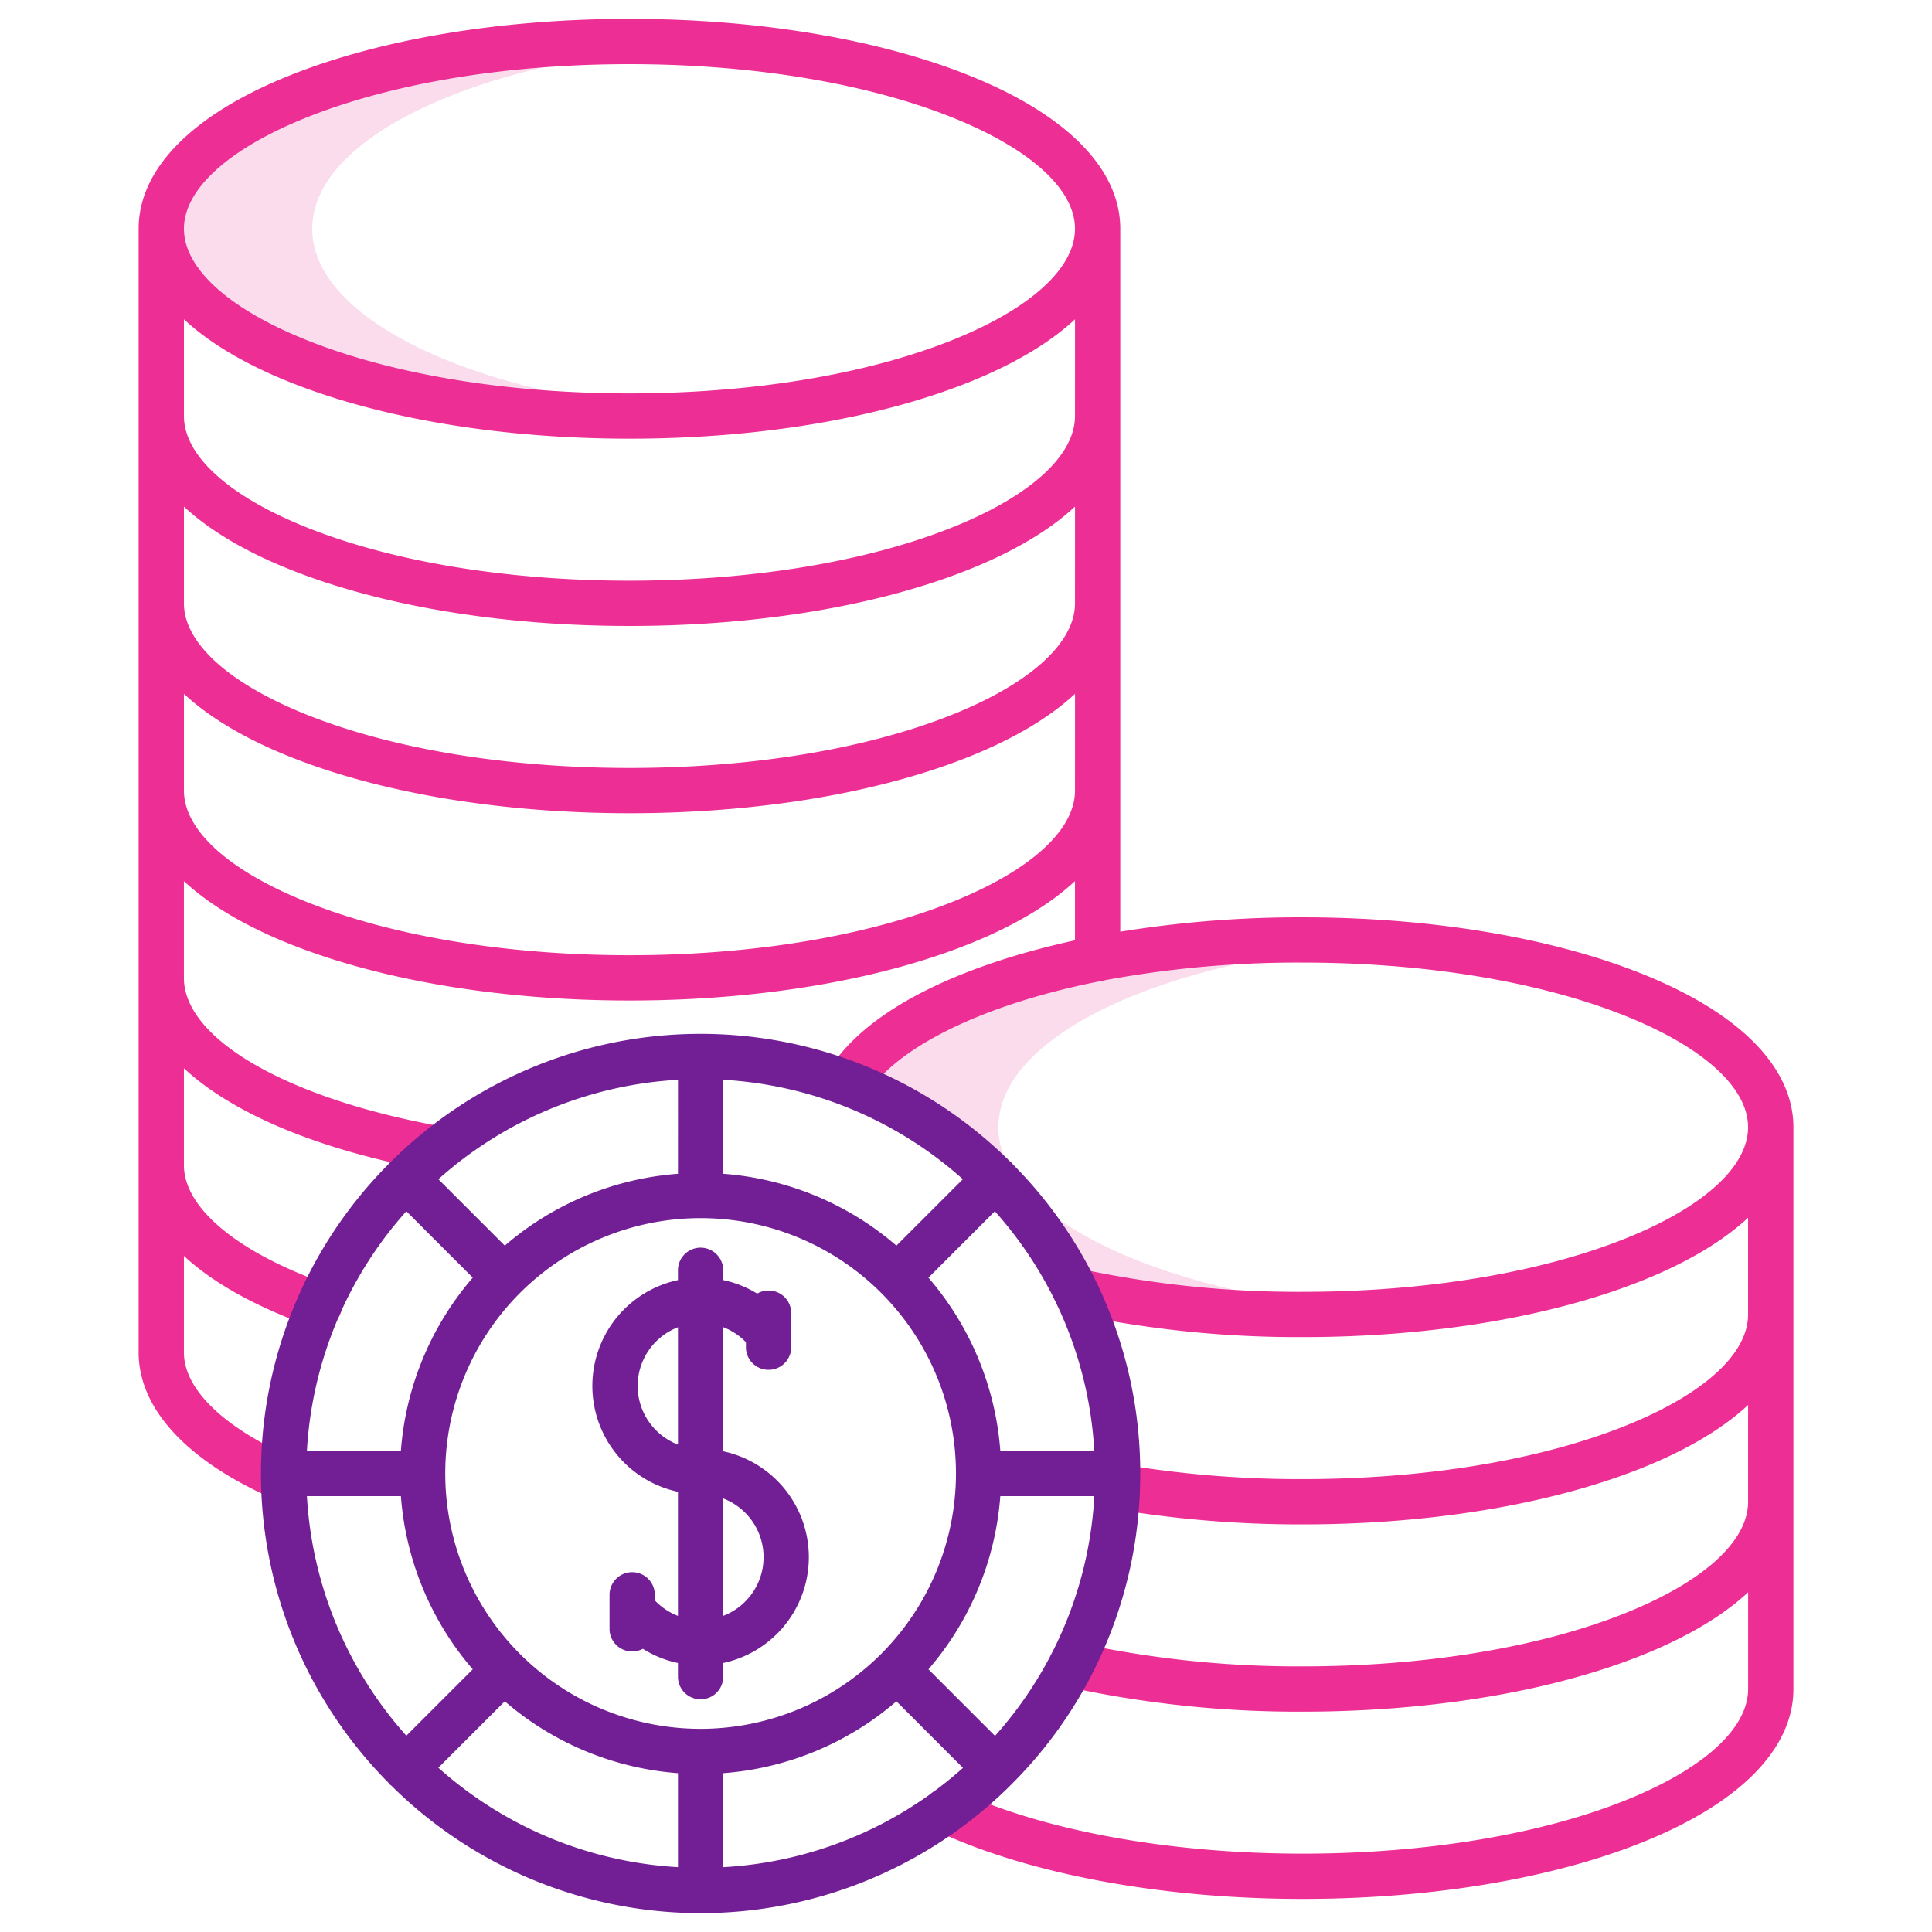 <?xml version="1.0" encoding="UTF-8"?> <svg xmlns="http://www.w3.org/2000/svg" xmlns:xlink="http://www.w3.org/1999/xlink" version="1.1" width="512" height="512" x="0" y="0" viewBox="0 0 512 512" style="enable-background:new 0 0 512 512" xml:space="preserve" class=""> <g> <path fill="#fadcec" d="M82.74 60.63c0-24.686 45.06-45.159 104.07-48.985a309.425 309.425 0 0 0-20-.645C98.29 11 42.74 33.22 42.74 60.63s55.55 49.63 124.07 49.63c6.81 0 13.489-.223 20-.645C127.8 105.789 82.74 85.316 82.74 60.63zM264.58 298.73c0-24.69 45.074-45.165 104.1-48.987a309.656 309.656 0 0 0-20.029-.643c-59.442 0-109.115 16.724-121.235 39.05a110.451 110.451 0 0 1 36.4 24.2 110.832 110.832 0 0 1 20.784 28.893c18.7 4.517 40.612 7.117 64.046 7.117 6.788 0 13.44-.231 19.932-.65-58.973-3.837-103.998-24.304-103.998-48.98z" opacity="1" data-original="#d4e1f4"></path> <path fill="#ed2f95" d="M435.149 258.064c-24.126-9.65-56.075-14.964-89.961-14.964a297.593 297.593 0 0 0-48.305 3.81V60.629c0-15.876-14.245-30.317-40.112-40.664C232.646 10.314 200.7 5 166.812 5s-65.835 5.314-89.961 14.965C50.984 30.312 36.739 44.753 36.739 60.629V358.4c0 14.944 12.793 28.777 36.022 38.952a6 6 0 0 0 4.814-10.993c-18.325-8.025-28.836-18.216-28.836-27.959v-25.57c7.751 7.183 19.129 13.544 33.778 18.74a6 6 0 1 0 4.011-11.308c-23.662-8.395-37.789-20.166-37.789-31.49V283.1c13.054 12.15 36.175 21.873 66.49 27.287a6 6 0 0 0 2.109-11.813c-41.031-7.327-68.6-23.175-68.6-39.434v-25.633c6.729 6.254 16.181 11.9 28.112 16.672 24.126 9.65 56.075 14.965 89.961 14.965s65.834-5.315 89.959-14.965c11.931-4.773 21.383-10.418 28.112-16.672V249.2c-6.55 1.425-12.842 3.086-18.81 4.99-23.225 7.407-39.348 17.692-46.626 29.742a6 6 0 0 0 10.272 6.2c7.1-11.756 29.048-23.6 61.607-30.061a5.952 5.952 0 0 0 1.473-.3 280.036 280.036 0 0 1 52.389-4.677c32.4 0 62.762 5.009 85.5 14.106 20.7 8.278 32.569 19.039 32.569 29.522s-11.871 21.243-32.569 29.522c-22.742 9.1-53.108 14.106-85.5 14.106a276.269 276.269 0 0 1-58.82-6.062 6 6 0 1 0-2.6 11.715 288.471 288.471 0 0 0 61.421 6.347c33.886 0 65.835-5.314 89.961-14.964 11.931-4.773 21.383-10.418 28.112-16.672v25.636c0 10.483-11.871 21.244-32.569 29.523-22.742 9.1-53.108 14.106-85.5 14.106a284.561 284.561 0 0 1-47.292-3.816 6 6 0 1 0-2 11.832 296.552 296.552 0 0 0 49.294 3.984c33.886 0 65.835-5.314 89.961-14.964 11.931-4.773 21.383-10.418 28.112-16.672v25.636c0 10.483-11.871 21.244-32.569 29.523-22.742 9.1-53.108 14.106-85.5 14.106a274.931 274.931 0 0 1-59.951-6.317 6 6 0 0 0-2.664 11.7 287.141 287.141 0 0 0 62.615 6.616c33.886 0 65.835-5.314 89.961-14.965 11.931-4.772 21.383-10.418 28.112-16.671v25.636c0 10.483-11.871 21.243-32.569 29.523-22.742 9.1-53.108 14.106-85.5 14.106-35.528 0-69.018-6.148-91.881-16.868a6 6 0 1 0-5.094 10.865c24.4 11.442 59.748 18 96.975 18 33.886 0 65.835-5.314 89.961-14.965 25.867-10.346 40.112-24.788 40.112-40.664V298.728c-.014-15.876-14.259-30.318-40.126-40.664zm-150.266-48.549c0 10.482-11.871 21.243-32.569 29.522-22.742 9.1-53.107 14.107-85.5 14.107s-62.762-5.01-85.5-14.107c-20.7-8.279-32.569-19.04-32.569-29.522v-25.637c6.729 6.254 16.181 11.9 28.112 16.672 24.126 9.65 56.075 14.965 89.961 14.965s65.834-5.315 89.959-14.965c11.931-4.773 21.383-10.418 28.112-16.672zm0-49.629c0 10.482-11.871 21.243-32.569 29.522-22.742 9.1-53.107 14.107-85.5 14.107s-62.762-5.01-85.5-14.107c-20.7-8.279-32.569-19.04-32.569-29.522V134.25c6.729 6.254 16.181 11.9 28.112 16.671 24.126 9.65 56.075 14.965 89.961 14.965s65.834-5.315 89.959-14.965c11.931-4.772 21.383-10.417 28.112-16.671zm0-49.628c0 10.482-11.87 21.243-32.569 29.521-22.742 9.1-53.107 14.107-85.5 14.107s-62.762-5.01-85.5-14.107c-20.7-8.278-32.569-19.039-32.569-29.521V84.621c6.729 6.254 16.181 11.9 28.112 16.672 24.126 9.65 56.075 14.965 89.961 14.965s65.834-5.315 89.959-14.965c11.931-4.772 21.383-10.418 28.112-16.672zm-32.569-20.107c-22.742 9.1-53.107 14.107-85.5 14.107s-62.762-5.01-85.5-14.107c-20.7-8.279-32.569-19.04-32.569-29.522S60.61 39.386 81.308 31.106C104.05 22.01 134.416 17 166.812 17s62.76 5.01 85.5 14.106c20.7 8.28 32.569 19.04 32.569 29.523s-11.869 21.243-32.567 29.522z" opacity="1" data-original="#0635c9" class=""></path> <g fill="#1ae5be"> <path d="M268.053 308.105c-.149-.148-.318-.259-.477-.389a116.3 116.3 0 0 0-163.816 0 6.018 6.018 0 0 0-.476.388c-.147.148-.259.317-.388.475a116.3 116.3 0 0 0 0 163.822 6 6 0 0 0 .388.475c.148.147.317.258.475.387a116.4 116.4 0 0 0 163.086.8c.386-.375.762-.757 1.143-1.137.021-.02.045-.033.065-.053s.031-.042.05-.061a115.83 115.83 0 0 0 34.019-78.68q.055-1.813.056-3.644a116.131 116.131 0 0 0-33.737-81.909 5.8 5.8 0 0 0-.388-.474zm-4.363 151.923-17.643-17.643a79.308 79.308 0 0 0 19.046-45.895h24.914a103.778 103.778 0 0 1-26.317 63.538zM81.334 396.49h24.91a79.313 79.313 0 0 0 19.045 45.894l-17.6 17.6a104.087 104.087 0 0 1-26.355-63.494zm26.353-75.5 17.6 17.6a79.313 79.313 0 0 0-19.045 45.894H81.334a104.087 104.087 0 0 1 26.353-63.491zm77.981 137.17a67.673 67.673 0 1 1 67.674-67.673 67.75 67.75 0 0 1-67.674 67.676zm51.894-128.052a79.3 79.3 0 0 0-45.894-19.044v-24.91a104.08 104.08 0 0 1 63.5 26.352zm-57.894-19.044a79.308 79.308 0 0 0-45.894 19.044l-17.6-17.6a104.082 104.082 0 0 1 63.5-26.351zm-45.894 139.8a79.309 79.309 0 0 0 45.894 19.045v24.91a104.083 104.083 0 0 1-63.5-26.352zm57.894 19.045a79.3 79.3 0 0 0 45.894-19.045l17.638 17.644a103.82 103.82 0 0 1-63.533 26.316zm73.425-85.424a79.313 79.313 0 0 0-19.046-45.885l17.6-17.6A104.087 104.087 0 0 1 290 384.49z" fill="#721e95" opacity="1" data-original="#1ae5be" class=""></path> <path d="M191.668 384.611v-32.89a16.539 16.539 0 0 1 6.012 3.98v1.32a6 6 0 0 0 12 0V354.1a6.009 6.009 0 0 0 0-1.138V348a5.993 5.993 0 0 0-9.017-5.181 28.308 28.308 0 0 0-9-3.585v-2.588a6 6 0 0 0-12 0v2.591a28.685 28.685 0 0 0 0 56.1v32.889a16.552 16.552 0 0 1-6.132-4.12v-1.466a6 6 0 0 0-12 0v9.021a6 6 0 0 0 8.839 5.286 28.3 28.3 0 0 0 9.293 3.766v3.621a6 6 0 0 0 12 0v-3.624a28.684 28.684 0 0 0 0-56.1zm-22.687-17.324a16.7 16.7 0 0 1 10.687-15.552v31.1a16.7 16.7 0 0 1-10.687-15.548zm22.687 60.927v-31.105a16.66 16.66 0 0 1 0 31.105z" fill="#721e95" opacity="1" data-original="#1ae5be" class=""></path> </g> </g> </svg> 